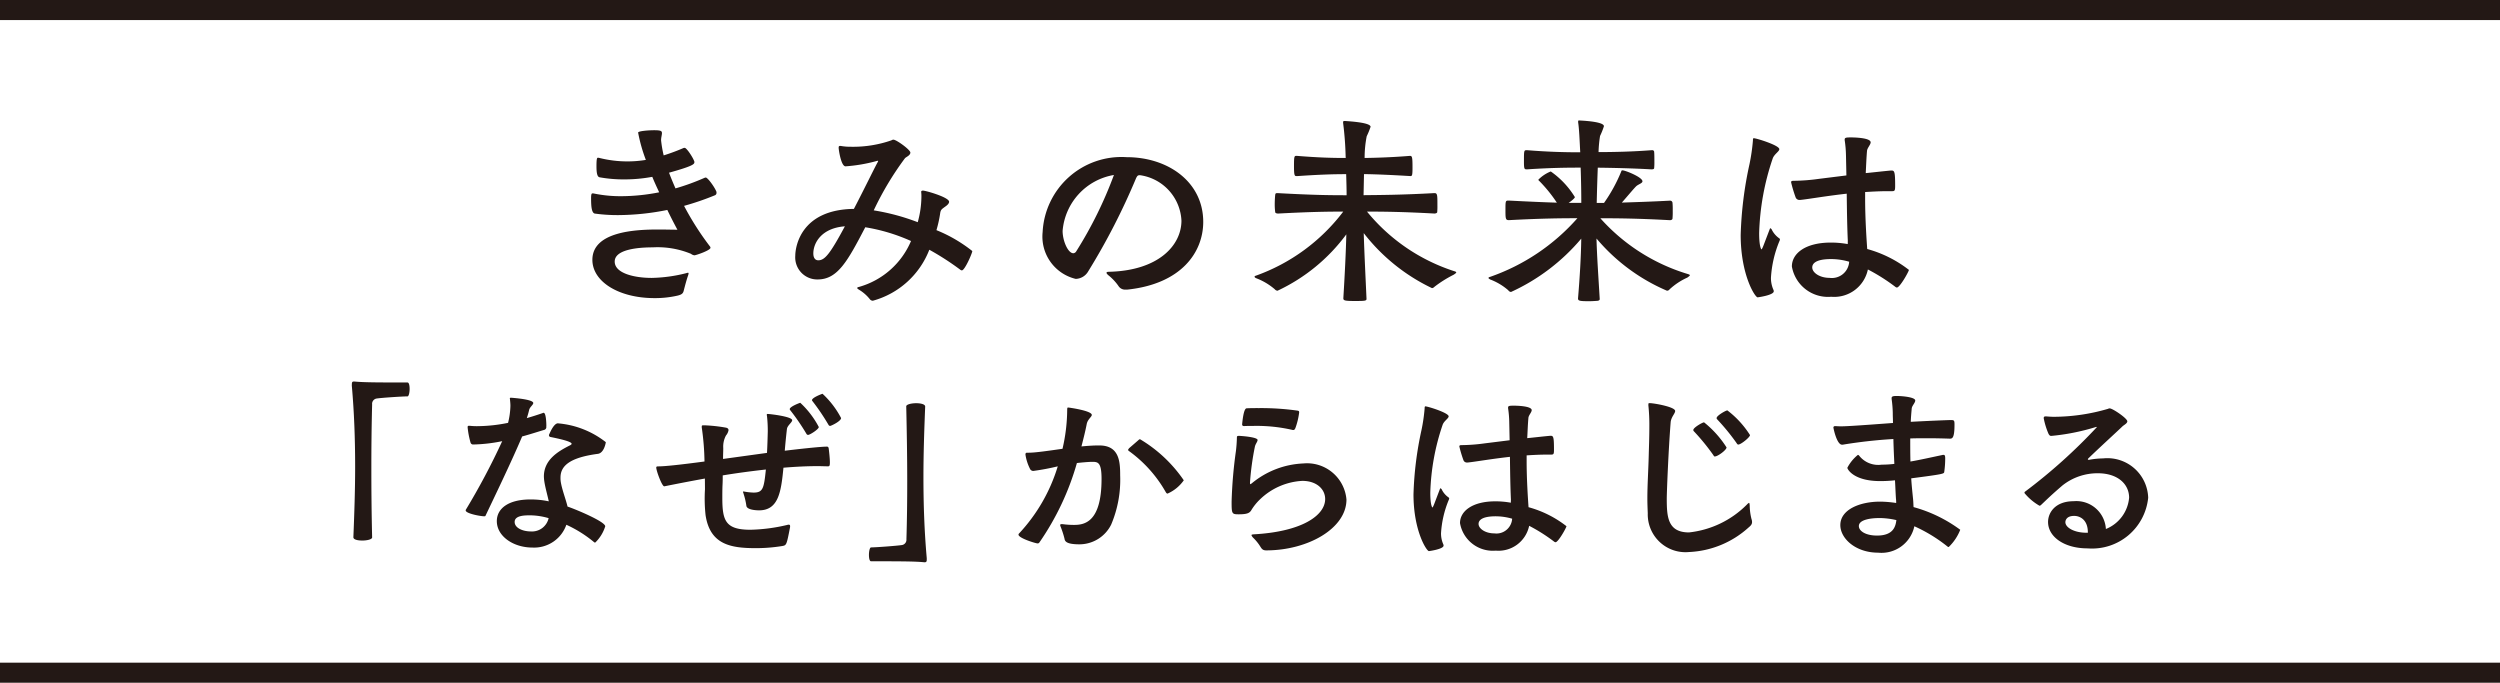 <svg width="498" height="136" fill="none" xmlns="http://www.w3.org/2000/svg"><path fill="#fff" d="M0 0h498v136H0z"/><path d="M498 0H0v4h498V0zM142.727 38.365a.525.525 0 01-.386.562 54.07 54.07 0 01-6.076 2.08 56.711 56.711 0 005.133 8.05.47.47 0 01.129.3c0 .516-2.907 1.502-3.206 1.502a1.383 1.383 0 01-.685-.3 17.418 17.418 0 00-7.616-1.285c-2.691 0-7.57.341-7.57 2.828 0 2.354 3.937 3.257 7.358 3.257a29.799 29.799 0 006.885-.944c.111-.038.225-.066.341-.084.087 0 .132.042.132.125-.017.131-.047.26-.087.387-.299.832-.598 1.967-.855 2.957-.129.599-.341.857-1.196 1.073-1.516.35-3.067.52-4.622.512-7.225 0-12.403-3.327-12.403-7.624 0-5.614 8.512-6.043 13.047-6.043 1.495 0 2.865.042 3.891.042a96.93 96.93 0 01-2.01-3.939 50.461 50.461 0 01-9.75 1.028c-1.56.01-3.118-.09-4.663-.3-.727-.087-.773-1.713-.773-3.127 0-.899.17-.899.299-.899a1.26 1.26 0 01.345.042c1.801.365 3.635.538 5.473.516a39.32 39.32 0 007.445-.774c-.473-1.027-.942-2.013-1.37-3.082a30.27 30.27 0 01-5.648.512 27.03 27.03 0 01-4.829-.416c-.515-.087-.643-.903-.643-2.234 0-1.58.128-1.663.298-1.663a.986.986 0 01.299.042c1.792.449 3.631.679 5.478.686 1.26.007 2.518-.093 3.762-.3a31.411 31.411 0 01-1.541-5.44c0-.3 1.969-.47 3.21-.47 1.366 0 1.537.17 1.537.595 0 .345-.171.832-.171 1.418a23.23 23.23 0 00.515 2.999 39.514 39.514 0 003.933-1.46.564.564 0 01.257-.042c.386 0 1.661 1.926 1.927 2.745v.125c0 .387-.345.77-5.05 2.08.387 1.027.831 2.08 1.284 3.127a45.765 45.765 0 005.734-2.08c.094-.042.193-.071.295-.087.386 0 1.798 1.93 2.143 2.874v.13zm32.161-6.342a1.904 1.904 0 00-.386.083 31.57 31.57 0 01-6.071 1.027c-.897 0-1.371-3.327-1.371-3.685 0-.258.046-.382.3-.382a.918.918 0 01.298.037c.638.099 1.282.143 1.927.133a23.22 23.22 0 007.998-1.285.68.68 0 01.386-.129c.598 0 3.376 2.013 3.376 2.57 0 .558-.81.857-1.067 1.115a60.626 60.626 0 00-6.229 10.397c2.996.48 5.934 1.27 8.766 2.358.46-1.631.705-3.316.731-5.011a7.663 7.663 0 00-.046-1.027c0-.17.129-.258.345-.258.556 0 5.216 1.33 5.216 2.225 0 .387-.416.728-.856 1.027-.639.474-.83.557-.938 1.377a24.44 24.44 0 01-.727 3.252 28.95 28.95 0 017.142 4.159c0 .416-1.499 3.855-2.076 3.855a.59.59 0 01-.257-.087 53.822 53.822 0 00-6.229-4.026 16.858 16.858 0 01-4.418 6.417 16.814 16.814 0 01-6.827 3.74.76.76 0 01-.602-.304 8.004 8.004 0 00-2.222-1.926c-.17-.129-.299-.212-.299-.303 0-.092.129-.17.341-.212a15.927 15.927 0 006.233-3.389 15.961 15.961 0 004.148-5.761 36.308 36.308 0 00-9.111-2.741c-3.55 6.812-5.518 10.397-9.496 10.397a4.375 4.375 0 01-3.263-1.375 4.4 4.4 0 01-1.185-3.34c0-1.714 1.03-9.209 11.677-9.338 2.076-3.984 3.978-7.923 4.705-9.25a1.03 1.03 0 00.129-.303l-.042-.037zM162.015 50.48c0 .944.415 1.373.984 1.373 1.283 0 2.309-1.198 5.303-6.771-4.705.353-6.287 3.352-6.287 5.407v-.009zm62.23 7.208a1.549 1.549 0 01-1.454-.728 10.137 10.137 0 00-2.076-2.188c-.212-.212-.299-.34-.299-.416 0-.174.216-.216.473-.216 9.834-.216 14.455-5.228 14.455-10.194a9.617 9.617 0 00-2.485-5.995 9.59 9.59 0 00-5.724-3.046h-.133c-.382 0-.469.17-.681.557a132.337 132.337 0 01-9.551 18.595 2.961 2.961 0 01-2.491 1.497 8.648 8.648 0 01-5.049-3.426 8.674 8.674 0 01-1.537-5.91 15.761 15.761 0 015.25-10.96 15.719 15.719 0 0111.476-3.95c8.334 0 15.265 4.99 15.265 12.892 0 6.043-4.36 12.381-15.182 13.496l-.257-.008zm-12.574-11.695c0 1.971 1.067 4.454 2.139 4.454a.728.728 0 00.556-.345 81.315 81.315 0 007.528-15.247 12.302 12.302 0 00-7.019 3.812 12.333 12.333 0 00-3.204 7.326zm69.172-10.926c-3.633-.212-6.369-.341-9.135-.387l-.087 4.2c3.251-.04 7.358-.04 14.118-.415.594 0 .594.387.594 2.4.011.47-.003.94-.041 1.41-.042.174-.345.261-.553.261-6.291-.345-10.094-.386-13.433-.386a37.169 37.169 0 0017.366 11.865c.299.083.415.17.415.258 0 .087-.212.258-.556.474a23.223 23.223 0 00-3.804 2.396.751.751 0 01-.474.253 37.698 37.698 0 01-13.599-10.963c.125 4.114.386 9.254.556 13.11 0 .386-.344.415-2.267.415-2.076 0-2.35-.083-2.35-.553.295-4.84.511-9.254.594-12.722a35.971 35.971 0 01-13.704 11.23.804.804 0 01-.556-.3 12.395 12.395 0 00-3.675-2.184c-.216-.087-.341-.212-.341-.303 0-.092.083-.17.254-.208a37.81 37.81 0 0017.411-12.768c-3.085 0-6.378.041-12.922.386-.295 0-.64-.045-.64-.345a11.8 11.8 0 01-.087-1.455c0-.728.046-1.456.087-1.843.042-.387.129-.416.415-.416h.212c7.059.387 10.352.416 13.604.416 0-1.247-.042-2.657-.087-4.2-2.691 0-5.399.091-9.75.386h-.129c-.386 0-.515-.083-.515-1.971 0-1.797.046-2.054.415-2.054h.212c4.19.34 6.972.415 9.667.415a64.463 64.463 0 00-.511-6.983v-.124c0-.262.125-.262.382-.262.474.045 5.091.262 5.091 1.16a15.59 15.59 0 01-.772 1.884 22.113 22.113 0 00-.415 4.325c2.491-.041 5.302-.124 8.981-.415h.083c.416 0 .474.34.474 2.358 0 1.543-.087 1.663-.415 1.663l-.113-.008zm48.17-1.327c-3.675-.212-7.57-.3-10.734-.34a394.55 394.55 0 00-.212 7.024h1.453a31.217 31.217 0 003.418-6.239c.045-.17.087-.253.261-.253.557 0 3.978 1.368 3.978 2.179 0 .387-.73.561-1.2.948-.386.341-1.628 1.838-2.907 3.298 2.567-.087 5.644-.175 9.58-.387a.475.475 0 01.511.416c.044.527.059 1.056.046 1.585.012.53-.004 1.06-.046 1.589-.037.212-.299.3-.511.3-6.419-.346-10.381-.383-13.861-.383a38.019 38.019 0 0017.366 11.091c.299.084.469.175.469.258 0 .084-.207.258-.511.47a13.186 13.186 0 00-3.55 2.358.597.597 0 01-.511.254 37.712 37.712 0 01-14.031-10.397c.087 3.468.386 7.669.644 12.06 0 .213-.175.3-.386.346-.47.037-1.113.083-1.757.083-1.881 0-2.18-.083-2.18-.557.345-4.113.602-8.397.644-11.907A39.957 39.957 0 01301 58.158a.731.731 0 01-.557-.341 11.841 11.841 0 00-3.591-2.142c-.216-.13-.345-.217-.345-.3 0-.083.087-.17.299-.216a41.197 41.197 0 0017.411-11.69c-3.293 0-7.017.037-13.645.382-.643 0-.685-.258-.685-1.93 0-1.967 0-1.967.685-1.967 4.107.212 7.101.34 9.551.416a27.999 27.999 0 00-3.463-4.284c-.087-.083-.216-.17-.216-.295a7.25 7.25 0 012.35-1.59c.046 0 .087-.04.129-.04a17.115 17.115 0 014.792 5.098c0 .217-.727.811-1.246 1.157h2.525c0-2.08-.042-4.575-.129-7.025-2.907 0-6.117.042-10.61.341h-.124c-.469 0-.561-.042-.561-1.539 0-2.08 0-2.27.474-2.27h.211c4.236.34 7.575.415 10.527.415-.133-2.524-.216-4.712-.415-5.951v-.216c0-.17.046-.171.299-.171 4.75.254 4.833.94 4.833 1.156-.213.66-.47 1.304-.768 1.93a23.825 23.825 0 00-.299 3.21c2.994 0 6.798-.082 10.606-.382h.087a.363.363 0 01.386.383c.042.387.042 1.156.042 1.842.011.443-.003.886-.042 1.327 0 .17-.17.258-.341.258l-.157.016zm23.499 11.953c.041-.133.087-.216.174-.216.088 0 .083.083.208.175.335.72.851 1.339 1.499 1.796a.322.322 0 01.174.258 1.356 1.356 0 01-.132.387 22.485 22.485 0 00-1.661 7.237 5.8 5.8 0 00.51 2.44.537.537 0 01.046.263c0 .77-3.168 1.198-3.21 1.198-.515 0-3.376-4.459-3.376-12.428a75.01 75.01 0 011.752-14.09c.326-1.555.555-3.129.686-4.712 0-.341.041-.47.17-.47.511 0 5.087 1.41 5.087 2.183 0 .47-1.026.986-1.325 1.884a50.368 50.368 0 00-2.691 14.823c0 2.74.415 3.256.469 3.256.054 0 .212-.303.416-.831l1.204-3.153zm15.572 2.271c-.133-2.828-.175-6.043-.216-9.383-4.236.47-7.786 1.11-9.285 1.248h-.129a.797.797 0 01-.764-.512c-.36-.982-.66-1.984-.901-3.002 0-.258.17-.3.556-.3 1.668-.02 3.333-.15 4.983-.387l5.473-.682-.083-4.03a22.99 22.99 0 00-.257-2.998v-.13c0-.386.34-.415 1.283-.415.415 0 3.891.037 3.891.981 0 .47-.685 1.115-.727 1.714-.128 1.46-.17 2.911-.253 4.413.556-.042 4.742-.516 5.128-.516.602 0 .731.258.731 3.044 0 .986-.091 1.073-.644 1.073h-.934c-1.449 0-2.948.083-4.401.17v1.282c0 4.117.298 8.355.415 10.069a23.69 23.69 0 018.305 4.159c0 .303-1.794 3.514-2.396 3.514a.582.582 0 01-.299-.13 37.396 37.396 0 00-5.477-3.468 6.858 6.858 0 01-2.624 4.112 6.84 6.84 0 01-4.689 1.324 7.298 7.298 0 01-7.827-6.039c0-2.57 2.653-4.753 7.74-4.753a18.564 18.564 0 013.384.299l.017-.657zm-3.322 3.643c-3.21 0-3.762.982-3.762 1.664 0 1.027 1.449 2.08 3.463 2.08a3.445 3.445 0 003.891-3.216 12.969 12.969 0 00-3.609-.528h.017zm-294.671 24.9c0-.378.117-.507.378-.507h.155c1.832.19 5.333.19 10.546.19.31 0 .427.627.427 1.286 0 .658-.155 1.482-.427 1.482-.933 0-5.175.273-6.146.428a1.068 1.068 0 00-.895 1.173c-.117 4.441-.155 8.53-.155 12.658 0 4.54.038 9.004.155 13.839 0 .378-.975.62-1.945.62-.971 0-1.79-.193-1.79-.662.192-4.793.35-9.458.35-14.066 0-5.534-.196-10.872-.664-16.13l.011-.311zM108.823 85a.575.575 0 01-.378.624c-1.208.348-2.723.855-4.434 1.32-2.142 5.066-5.666 12.356-7.275 15.742-.042.159-.155.159-.276.159-.736 0-3.694-.545-3.694-1.169a.24.24 0 01.038-.155 137.18 137.18 0 007.237-13.642c-1.92.404-3.874.627-5.836.666a.536.536 0 01-.465-.352 17.25 17.25 0 01-.585-3.027c0-.234 0-.351.272-.351h.117c.58.064 1.165.09 1.749.075 1.988-.03 3.969-.25 5.915-.658.281-1.114.438-2.256.468-3.405 0-.378-.041-.78-.079-1.169a2.272 2.272 0 00-.038-.272c0-.155.076-.155.31-.155.427.041 4.359.31 4.359 1.055 0 .348-.703.814-.82 1.362a18.628 18.628 0 01-.464 1.638 60.778 60.778 0 003.192-1.014.213.213 0 01.154-.041c.503 0 .544 2.22.544 2.572l-.011.197zm2.41-.662a17.843 17.843 0 019.443 3.738c0 .117-.348 2.22-1.632 2.337-5.666.757-7.392 2.456-7.392 4.714-.006.253.007.506.038.757.234 1.596 1.012 3.541 1.364 5.024 1.631.545 7.509 3 7.509 3.934a7.66 7.66 0 01-1.987 3.235.294.294 0 01-.234-.076 24.444 24.444 0 00-5.523-3.469 6.792 6.792 0 01-6.768 4.54c-3.816 0-7.083-2.27-7.083-5.262 0-2.531 2.335-4.32 6.693-4.32a17.233 17.233 0 013.657.378c-.272-1.249-.703-2.728-.895-4.01a8.42 8.42 0 01-.08-.939c0-3.31 2.765-4.99 5.254-6.234.193-.118.272-.197.272-.273 0-.378-1.511-.817-4.204-1.362a.343.343 0 01-.309-.352c0-.041 0-.12.037-.155.038-.034.858-2.22 1.753-2.22l.087.015zm-5.602 18.314c-1.167 0-3.112.034-3.112 1.32 0 1.211 1.635 1.892 3.229 1.892a3.401 3.401 0 003.54-2.648 13.571 13.571 0 00-3.657-.564zm34.781-7.328a421.959 421.959 0 00-8.091 1.555c-.468 0-1.594-3.117-1.594-3.741 0-.193.117-.235.427-.235 1.243 0 4.242-.31 9.182-.972a51.63 51.63 0 00-.547-6.78v-.196c0-.155.041-.235.313-.235h.197c1.448.055 2.891.211 4.317.47.378.079.506.275.506.506-.072.39-.247.753-.506 1.052a4.653 4.653 0 00-.544 2.497c0 .658-.041 1.4-.041 2.179l8.755-1.207c.076-1.324.117-2.77.155-4.248a27.072 27.072 0 00-.155-3.08.873.873 0 01-.037-.269c0-.158.037-.158.23-.158.351 0 4.823.506 4.823 1.248 0 .427-.97 1.052-1.046 1.755a121.42 121.42 0 00-.43 4.32c2.266-.272 7.003-.816 8.404-.816.234 0 .313.155.351.378.076.624.231 1.952.231 2.765 0 .662-.076.78-.378.78-.661 0-1.322-.038-2.021-.038-2.179 0-4.472.117-6.848.314-.465 4.676-.933 8.493-4.861 8.493-.352 0-2.452-.038-2.531-.935a13.78 13.78 0 00-.544-2.338c-.038-.196-.117-.31-.117-.378s.038-.117.155-.117c.041 0 .079.041.155.041a12.62 12.62 0 001.79.19c1.889 0 2.062-.855 2.451-4.597-2.84.314-5.76.704-8.597 1.17 0 .623 0 1.248-.041 1.951-.038.893-.038 1.714-.038 2.493 0 4.54.586 6.386 5.602 6.386a34.605 34.605 0 007.354-.968.699.699 0 01.272-.042c.196 0 .272.076.272.31.003.119-.01.237-.038.352-.661 3.431-.702 3.431-1.511 3.587-1.723.28-3.466.423-5.212.427-4.941 0-9.183-.624-10.078-6.586a30.66 30.66 0 01-.117-5.142l-.019-2.14zm20.544-8.7c-.196 0-.271-.118-.377-.311a43.534 43.534 0 00-3.192-4.638c-.038-.08-.076-.117-.076-.155 0-.545 2.063-1.287 2.101-1.287a17.871 17.871 0 013.694 4.831c-.012.44-1.761 1.57-2.15 1.57v-.01zm4.397-1.79c-.196 0-.272-.121-.378-.314a43.62 43.62 0 00-3.15-4.638c-.041-.076-.079-.114-.079-.156 0-.548 2.062-1.286 2.1-1.286a17.69 17.69 0 013.698 4.835c0 .624-1.998 1.57-2.191 1.57v-.011zM184.066 112c-1.832-.193-5.334-.193-10.546-.193-.31 0-.427-.624-.427-1.286s.155-1.479.427-1.479c.936 0 5.174-.314 6.149-.469a1.067 1.067 0 00.891-1.169c.121-4.014.159-7.794.159-11.531 0-4.873-.079-9.666-.196-14.928 0-.379 1.012-.625 1.986-.625.892 0 1.787.197 1.787.666-.193 4.793-.347 9.458-.347 14.066 0 5.534.192 10.872.661 16.131v.314c0 .378-.118.503-.378.503h-.166zm27.543-7.597c.761.104 1.528.157 2.297.159 1.983 0 5.522-.378 5.522-9.159 0-3.351-.737-3.404-1.889-3.404-.544 0-2.024.117-3.021.238a53.181 53.181 0 01-7.468 15.817.406.406 0 01-.151.143.413.413 0 01-.2.054c-.378 0-3.815-1.052-3.815-1.755a.337.337 0 01.117-.231 34.014 34.014 0 007.705-13.37c-1.566.38-3.151.68-4.748.9a.7.7 0 01-.755-.351 9.296 9.296 0 01-.933-2.887c0-.348.155-.378.378-.378h.313c1.284 0 3.849-.378 6.69-.78.594-2.517.907-5.092.933-7.68 0-.468.041-.544.196-.544.079 0 4.706.624 4.706 1.48 0 .378-.815.858-1.008 1.793-.276 1.445-.665 2.962-1.054 4.483 1.209-.118 2.338-.197 3.4-.197h.158c3.966 0 4.155 3.197 4.155 5.924a22.894 22.894 0 01-1.79 9.836 7.065 7.065 0 01-6.304 3.935c-2.682 0-2.916-.625-2.996-1.135a18.668 18.668 0 00-.816-2.493.43.43 0 01-.037-.197c0-.155.075-.193.272-.193l.143-.008zm15.109-16.68c.159-.154.272-.23.378-.23a27.7 27.7 0 018.714 8.183 7.76 7.76 0 01-3.23 2.648c-.117 0-.23-.076-.347-.272a25.716 25.716 0 00-7.313-8.183.315.315 0 01-.196-.272c0-.08.117-.193.196-.315l1.798-1.558zm37.255 11.687c0-1.945-1.67-3.62-4.552-3.62a13.13 13.13 0 00-8.404 3.661 10.553 10.553 0 00-1.828 2.297c-.351.469-.816.703-2.452.703-1.359 0-1.401-.117-1.401-2.53a89.32 89.32 0 01.858-10.056c.111-.905.177-1.816.196-2.728 0-.272.117-.31.427-.31.378 0 3.694.235 3.694.817 0 .352-.427.78-.544 1.362a54.713 54.713 0 00-.971 7.131c0 .197.038.314.08.314.041 0 .154-.08.309-.196a17.18 17.18 0 0110.233-3.935 7.865 7.865 0 015.795 1.798 7.884 7.884 0 012.802 5.39c0 5.766-7.702 10.128-15.989 10.128-.703 0-.895-.315-1.209-.818a9.096 9.096 0 00-1.439-1.751c-.193-.239-.272-.352-.272-.469 0-.118.155-.121.378-.156 9.7-.518 14.289-3.79 14.289-7.032zm-6.455-13.756a31.873 31.873 0 00-7.819-.813c-.623 0-1.247 0-1.889.034-.238 0-.378-.113-.378-.348.042-.378.272-3.193.899-3.193.779-.042 1.632-.041 2.49-.041 2.563-.02 5.125.15 7.664.506.268.042.309.155.309.352a14.094 14.094 0 01-.778 3.193c-.117.155-.155.31-.351.31h-.147zM286.81 97.47c.042-.12.08-.196.159-.196s.075.075.193.159a4.102 4.102 0 001.359 1.63c.117.083.159.159.159.238-.023.122-.062.24-.117.352a20.412 20.412 0 00-1.511 6.583 5.322 5.322 0 00.465 2.22.477.477 0 01.041.235c0 .704-2.882 1.09-2.916 1.09-.468 0-3.075-4.052-3.075-11.3a68.314 68.314 0 011.594-12.822 33.98 33.98 0 00.624-4.282c0-.31.037-.431.155-.431.464 0 4.63 1.286 4.63 1.99 0 .427-.932.896-1.208 1.713a45.747 45.747 0 00-2.448 13.48c0 2.496.378 2.965.427 2.965.049 0 .192-.276.378-.756l1.091-2.868zm14.165 2.062c-.117-2.569-.159-5.493-.197-8.53-3.849.427-7.082 1.01-8.442 1.134h-.121a.727.727 0 01-.695-.465 23.98 23.98 0 01-.819-2.728c0-.234.155-.276.506-.276a34.874 34.874 0 004.533-.348l4.978-.62-.076-3.666a20.766 20.766 0 00-.234-2.728v-.117c0-.352.31-.378 1.168-.378.377 0 3.539.037 3.539.896 0 .428-.624 1.014-.658 1.559-.12 1.324-.154 2.648-.234 4.014.506-.038 4.318-.47 4.665-.47.548 0 .665.235.665 2.77 0 .896-.079.976-.586.976h-.857c-1.318 0-2.682.075-4.004.155v1.165c0 3.742.272 7.6.378 9.159a21.422 21.422 0 017.554 3.783c0 .272-1.631 3.197-2.179 3.197a.554.554 0 01-.272-.117 33.887 33.887 0 00-4.978-3.156 6.249 6.249 0 01-2.39 3.74 6.23 6.23 0 01-4.266 1.205 6.63 6.63 0 01-7.12-5.493c0-2.338 2.414-4.328 7.041-4.328a16.9 16.9 0 013.078.276l.023-.609zm-3.022 3.314c-2.916 0-3.422.897-3.422 1.513 0 .935 1.318 1.892 3.15 1.892a3.133 3.133 0 003.203-1.69c.196-.384.31-.804.336-1.235a11.84 11.84 0 00-3.282-.48h.015zm30.411-22.35c0-.156.037-.19.272-.19.815 0 5.057.738 5.057 1.559 0 .503-.778 1.165-.895 2.22-.464 5.841-.778 14.104-.778 15.193 0 3.625.155 6.78 4.434 6.78a19.132 19.132 0 0011.555-5.573c.107-.125.234-.23.378-.31.117 0 .117.197.155.469.008.92.126 1.836.351 2.728.073.198.113.408.117.62 0 .431-.234.704-.661 1.056a18.915 18.915 0 01-11.906 4.917 7.494 7.494 0 01-5.838-2.006 7.53 7.53 0 01-2.37-5.707c-.038-1.01-.079-1.949-.079-2.883 0-2.883.196-5.53.272-8.648.038-1.483.121-3.587.121-5.731a37.411 37.411 0 00-.197-4.287l.012-.208zm13.265 10.444c-.158 0-.234-.117-.351-.31a42.973 42.973 0 00-3.891-4.755.293.293 0 01-.075-.231c0-.47 1.824-1.513 2.138-1.513a20.373 20.373 0 014.476 4.99c.015.514-1.753 1.8-2.297 1.8v.02zm4.669-2.375c-.155 0-.272-.118-.378-.314a43.841 43.841 0 00-3.89-4.752.292.292 0 01-.076-.235c0-.465 1.825-1.513 2.138-1.513a18.733 18.733 0 014.51 4.918c-.011.435-1.798 1.877-2.304 1.877v.019zm42.014-1.188c-1.201-.038-2.682-.08-4.393-.08-1.054 0-2.179 0-3.399.042 0 1.513 0 3.076.041 4.597 1.825-.31 3.887-.78 6.301-1.287a.779.779 0 01.272-.038c.196 0 .351.038.351.704a19.395 19.395 0 01-.196 2.724c-.076.352-.31.431-6.573 1.245.079 1.403.234 2.769.351 3.976.076.665.076 1.248.114 1.755a28.004 28.004 0 019.299 4.517 9.646 9.646 0 01-2.292 3.431.352.352 0 01-.276-.117 30.613 30.613 0 00-6.573-4.014 6.688 6.688 0 01-7.237 5.259c-4.438 0-7.509-2.804-7.509-5.493 0-3.076 3.849-4.673 7.932-4.673 1.069.014 2.136.104 3.192.269a6.107 6.107 0 00-.042-.855c-.075-1.09-.117-2.342-.192-3.662-.983.105-1.97.157-2.958.155-5.288 0-6.534-2.376-6.534-2.648a8.151 8.151 0 012.1-2.573c.117 0 .234.114.377.31a4.82 4.82 0 004.356 1.639c.846 0 1.691-.051 2.53-.155-.075-1.6-.154-3.277-.192-4.953-3.312.195-6.611.56-9.885 1.094a1.09 1.09 0 01-.348.038c-1.054 0-1.715-3.31-1.715-3.428 0-.117.08-.276.352-.276h.117c.414.037.83.05 1.246.042 1.556 0 9.53-.625 10.153-.662 0-.663-.041-1.325-.041-1.949a22.764 22.764 0 00-.23-2.845v-.155c0-.31.196-.431.974-.431 1.163 0 3.732.234 3.732.9 0 .466-.661 1.048-.703 1.597-.075.855-.155 1.714-.189 2.648 3.619-.193 6.535-.31 7.895-.352.755 0 .816.042.816.935 0 2.614-.427 2.769-.892 2.769h-.132zm-13.976 15.821c-1.401 0-4.049.234-4.049 1.596 0 .976 1.326 1.892 3.619 1.892 3.271 0 3.698-1.831 3.853-3.08a15.308 15.308 0 00-3.411-.412l-.012.004zm41.875-11.614a15.78 15.78 0 012.72-.269 8.119 8.119 0 016.198 1.954 8.146 8.146 0 012.791 5.878 11.263 11.263 0 01-3.987 7.515 11.235 11.235 0 01-8.1 2.574c-4.631 0-7.86-2.301-7.86-5.263 0-1.827 1.401-4.13 5.099-4.13a5.877 5.877 0 014.383 1.402 5.9 5.9 0 012.038 4.132 7.402 7.402 0 004.627-6.23c0-2.732-2.292-4.873-6.221-4.873a11.239 11.239 0 00-7.04 2.413c-2.267 1.948-2.958 2.648-4.322 3.938a.547.547 0 01-.272.118 10.845 10.845 0 01-2.995-2.535c0-.114.038-.235.117-.269a108.124 108.124 0 0014.316-12.862.146.146 0 00-.076-.038 1.59 1.59 0 00-.313.08 43.43 43.43 0 01-8.688 1.713c-.268 0-.351-.08-.544-.378a14.656 14.656 0 01-.974-3.152c0-.234.079-.351.351-.351h.234c.427.037.933.075 1.477.075a38.739 38.739 0 0010.78-1.596.47.47 0 01.31-.076c.582 0 3.502 1.983 3.502 2.573 0 .427-.756.779-.971 1.01-1.133 1.09-4.046 3.737-6.731 6.314-.08.08-.155.155-.155.234 0 .08.034.114.189.114l.117-.015zm-.31 14.455c0-2.493-1.56-3.272-2.727-3.272-1.749 0-1.749 1.168-1.749 1.248 0 1.089 1.791 2.107 4.2 2.107h.276v-.083zM498 132H0v4h498v-4z" fill="#231815"/></svg>